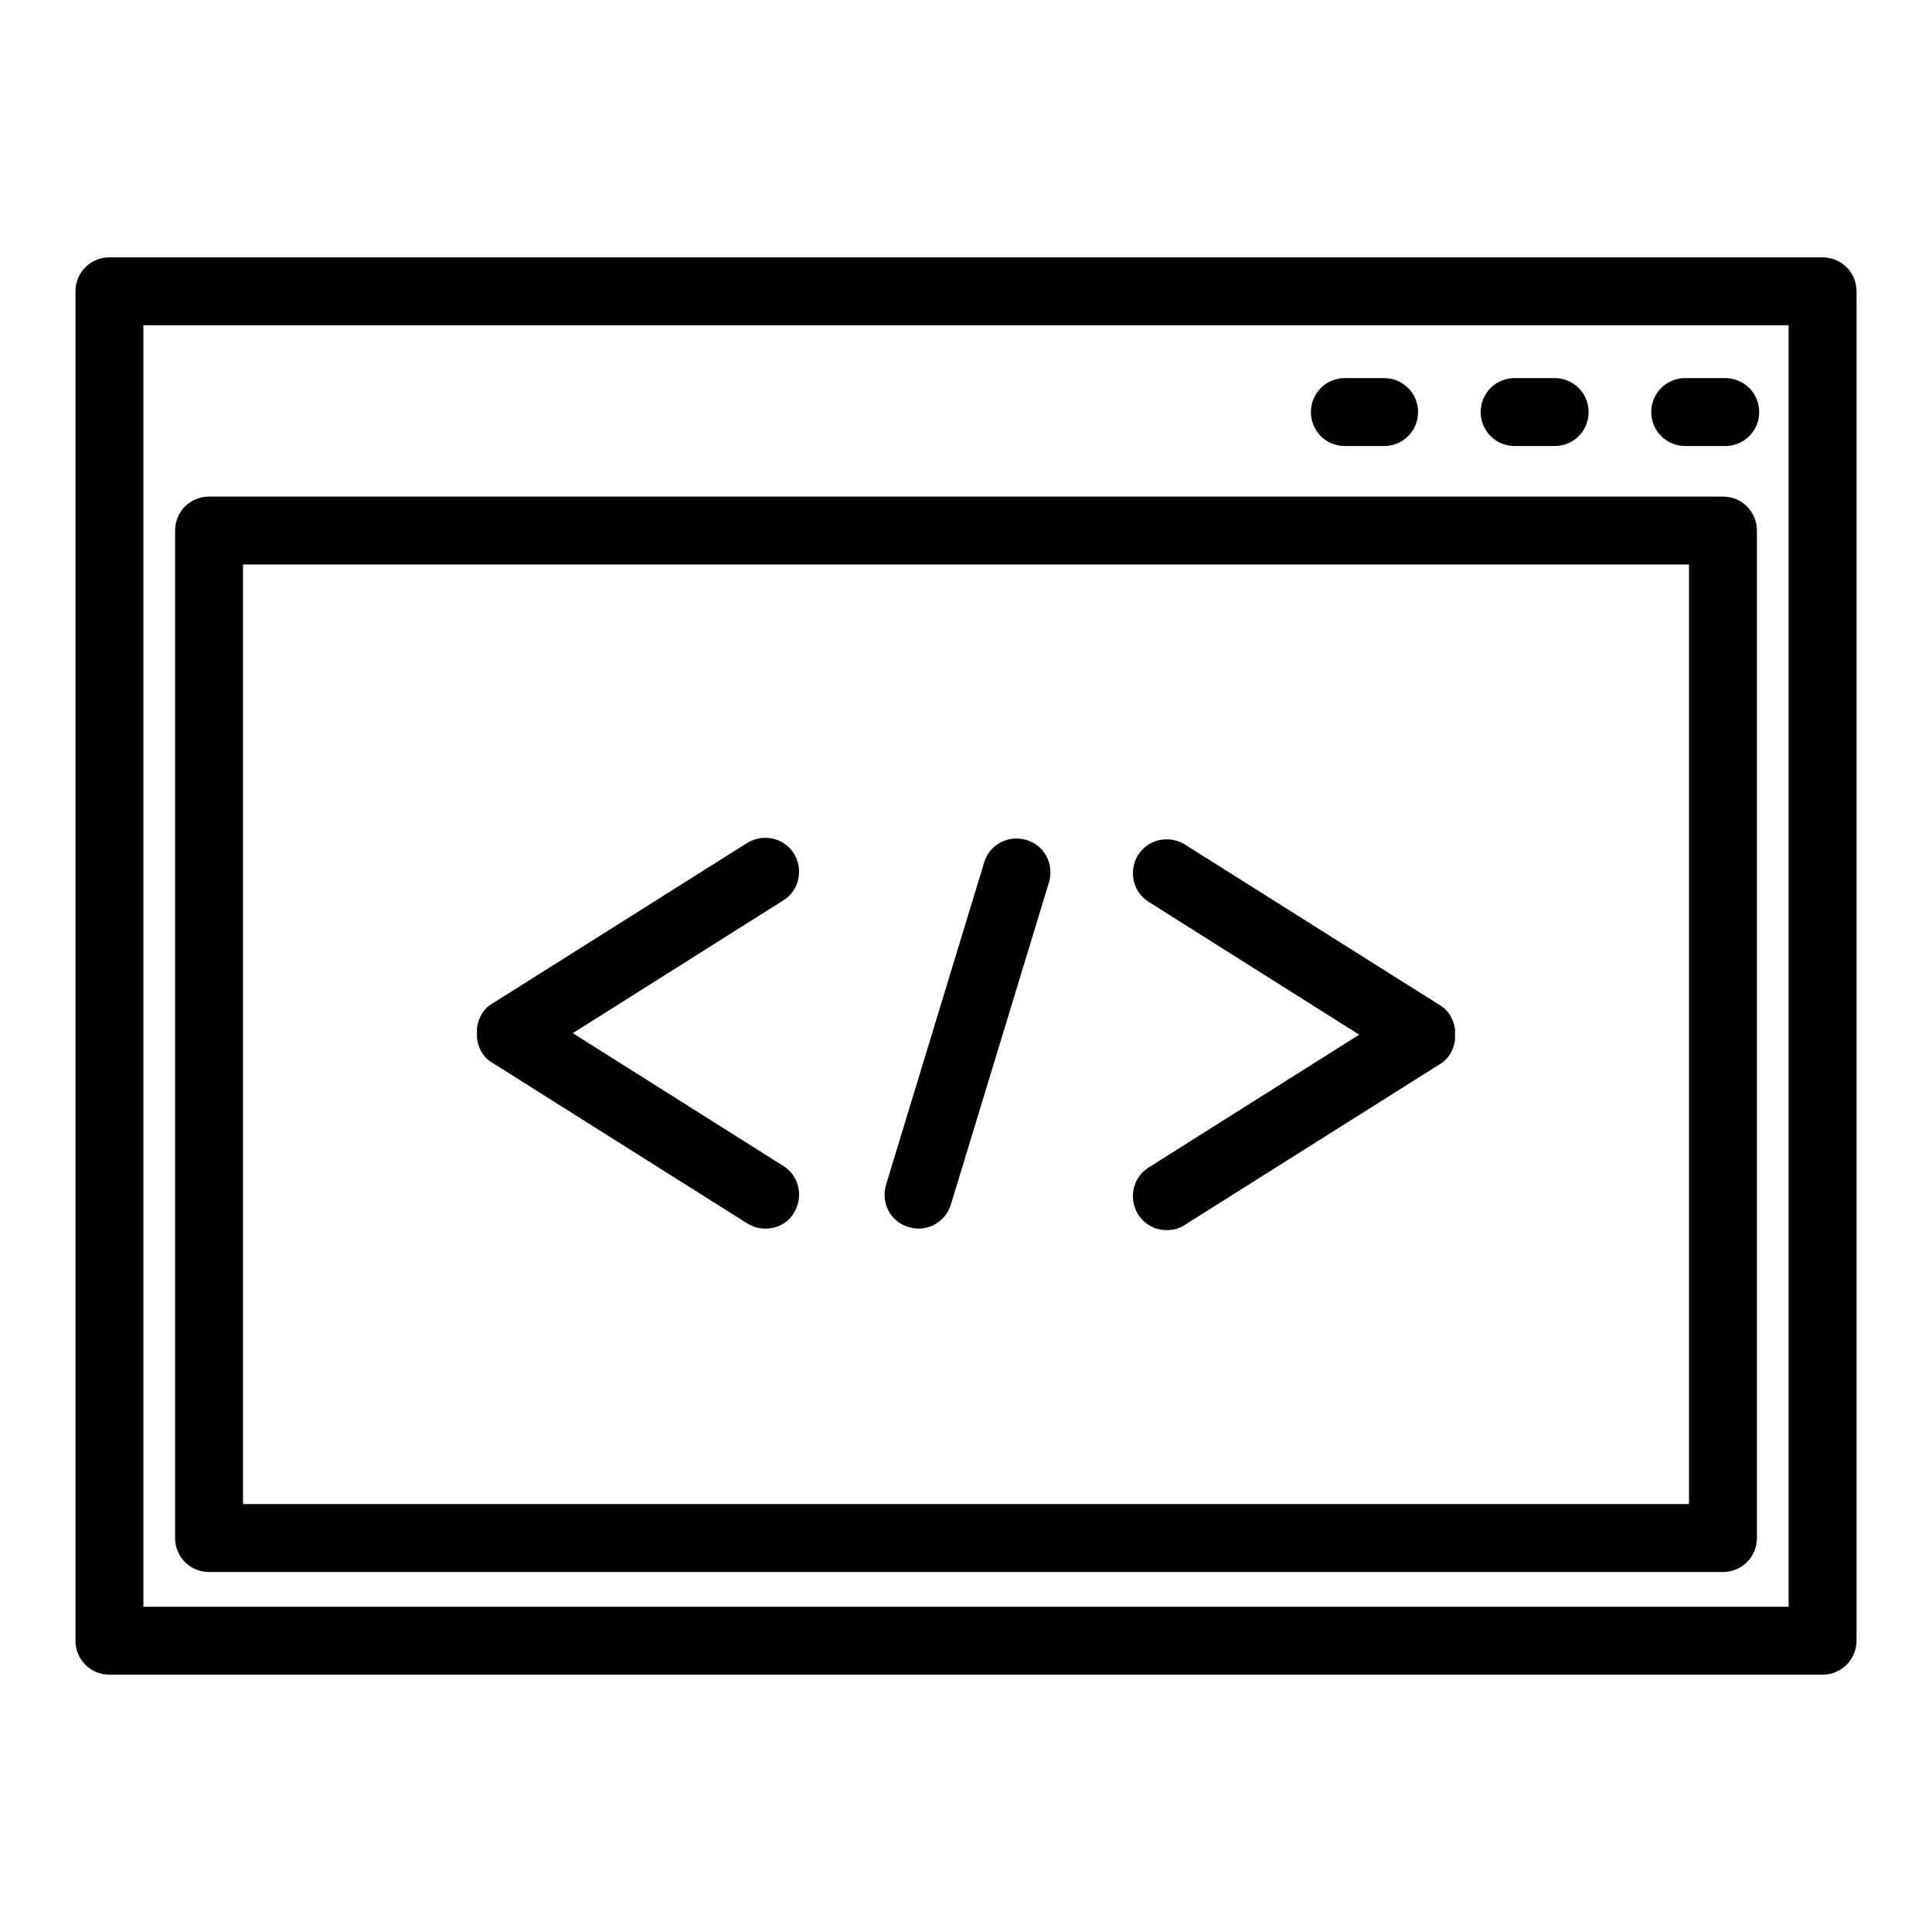 <?xml version="1.0" encoding="utf-8"?>
<!-- Svg Vector Icons : http://www.onlinewebfonts.com/icon -->
<!DOCTYPE svg PUBLIC "-//W3C//DTD SVG 1.1//EN" "http://www.w3.org/Graphics/SVG/1.1/DTD/svg11.dtd">
<svg version="1.1" xmlns="http://www.w3.org/2000/svg" xmlns:xlink="http://www.w3.org/1999/xlink" x="0px" y="0px" viewBox="0 0 256 256" enable-background="new 0 0 256 256" xml:space="preserve">
<g><g><g><g><path fill="#000000" d="M90.5,221.9h151c2.5,0,4.5-2,4.5-4.5V38.6c0-2.5-2-4.5-4.5-4.5h-227c-2.5,0-4.5,2-4.5,4.5v100.3v17.8v60.7c0,2.5,2,4.5,4.5,4.5h57.9L90.5,221.9L90.5,221.9z M19,156.7v-17.8V43.1h218v169.8H90.5h-18H19V156.7z"/><path fill="#000000" d="M105.3,208.3h123c2.5,0,4.5-2,4.5-4.5V70.3c0-2.5-2-4.5-4.5-4.5H27.7c-2.5,0-4.5,2-4.5,4.5v54.3v29.9v49.3c0,2.5,2,4.5,4.5,4.5h47.6L105.3,208.3L105.3,208.3z M32.2,154.5v-29.9V74.8h191.6v124.5H105.3h-30H32.2V154.5z"/><path fill="#000000" d="M223.3,59.1h5.3c2.5,0,4.5-2,4.5-4.5c0-2.5-2-4.5-4.5-4.5h-5.3c-2.5,0-4.5,2-4.5,4.5C218.8,57.1,220.8,59.1,223.3,59.1z"/><path fill="#000000" d="M178.2,59.1h5.2c2.5,0,4.5-2,4.5-4.5c0-2.5-2-4.5-4.5-4.5h-5.2c-2.5,0-4.5,2-4.5,4.5C173.7,57.1,175.7,59.1,178.2,59.1z"/><path fill="#000000" d="M200.7,59.1h5.3c2.5,0,4.5-2,4.5-4.5c0-2.5-2-4.5-4.5-4.5h-5.3c-2.5,0-4.5,2-4.5,4.5C196.2,57.1,198.2,59.1,200.7,59.1z"/><path fill="#000000" d="M101.4,162.8c1.5,0,3-0.7,3.8-2.1c1.3-2.1,0.7-4.9-1.4-6.2l-27.9-17.6l27.9-17.6c2.1-1.3,2.7-4.1,1.4-6.2c-1.3-2.1-4.1-2.7-6.2-1.4L65.2,133c-1.2,0.7-1.8,1.9-2,3.2c0,0.3,0,0.5,0,0.7c0,0.3,0,0.5,0,0.7c0.2,1.3,0.8,2.5,2,3.2L99,162.1C99.8,162.6,100.6,162.8,101.4,162.8z"/><path fill="#000000" d="M150.8,160.9c0.9,1.4,2.3,2.1,3.8,2.1c0.8,0,1.7-0.2,2.4-0.7l33.8-21.3c1.2-0.7,1.8-1.9,2-3.2c0-0.3,0-0.5,0-0.7s0-0.5,0-0.7c-0.2-1.3-0.8-2.5-2-3.2L157,111.9c-2.1-1.3-4.9-0.7-6.2,1.4c-1.3,2.1-0.7,4.9,1.4,6.2l27.9,17.6l-27.9,17.6C150.1,156,149.5,158.8,150.8,160.9z"/><path fill="#000000" d="M120.4,162.6c0.4,0.1,0.9,0.2,1.3,0.2c2,0,3.7-1.3,4.3-3.2l13-42.7c0.7-2.4-0.6-4.9-3-5.6c-2.4-0.7-4.9,0.6-5.6,3l-13,42.7C116.7,159.4,118,161.9,120.4,162.6z"/></g></g><g></g><g></g><g></g><g></g><g></g><g></g><g></g><g></g><g></g><g></g><g></g><g></g><g></g><g></g><g></g></g></g>
</svg>